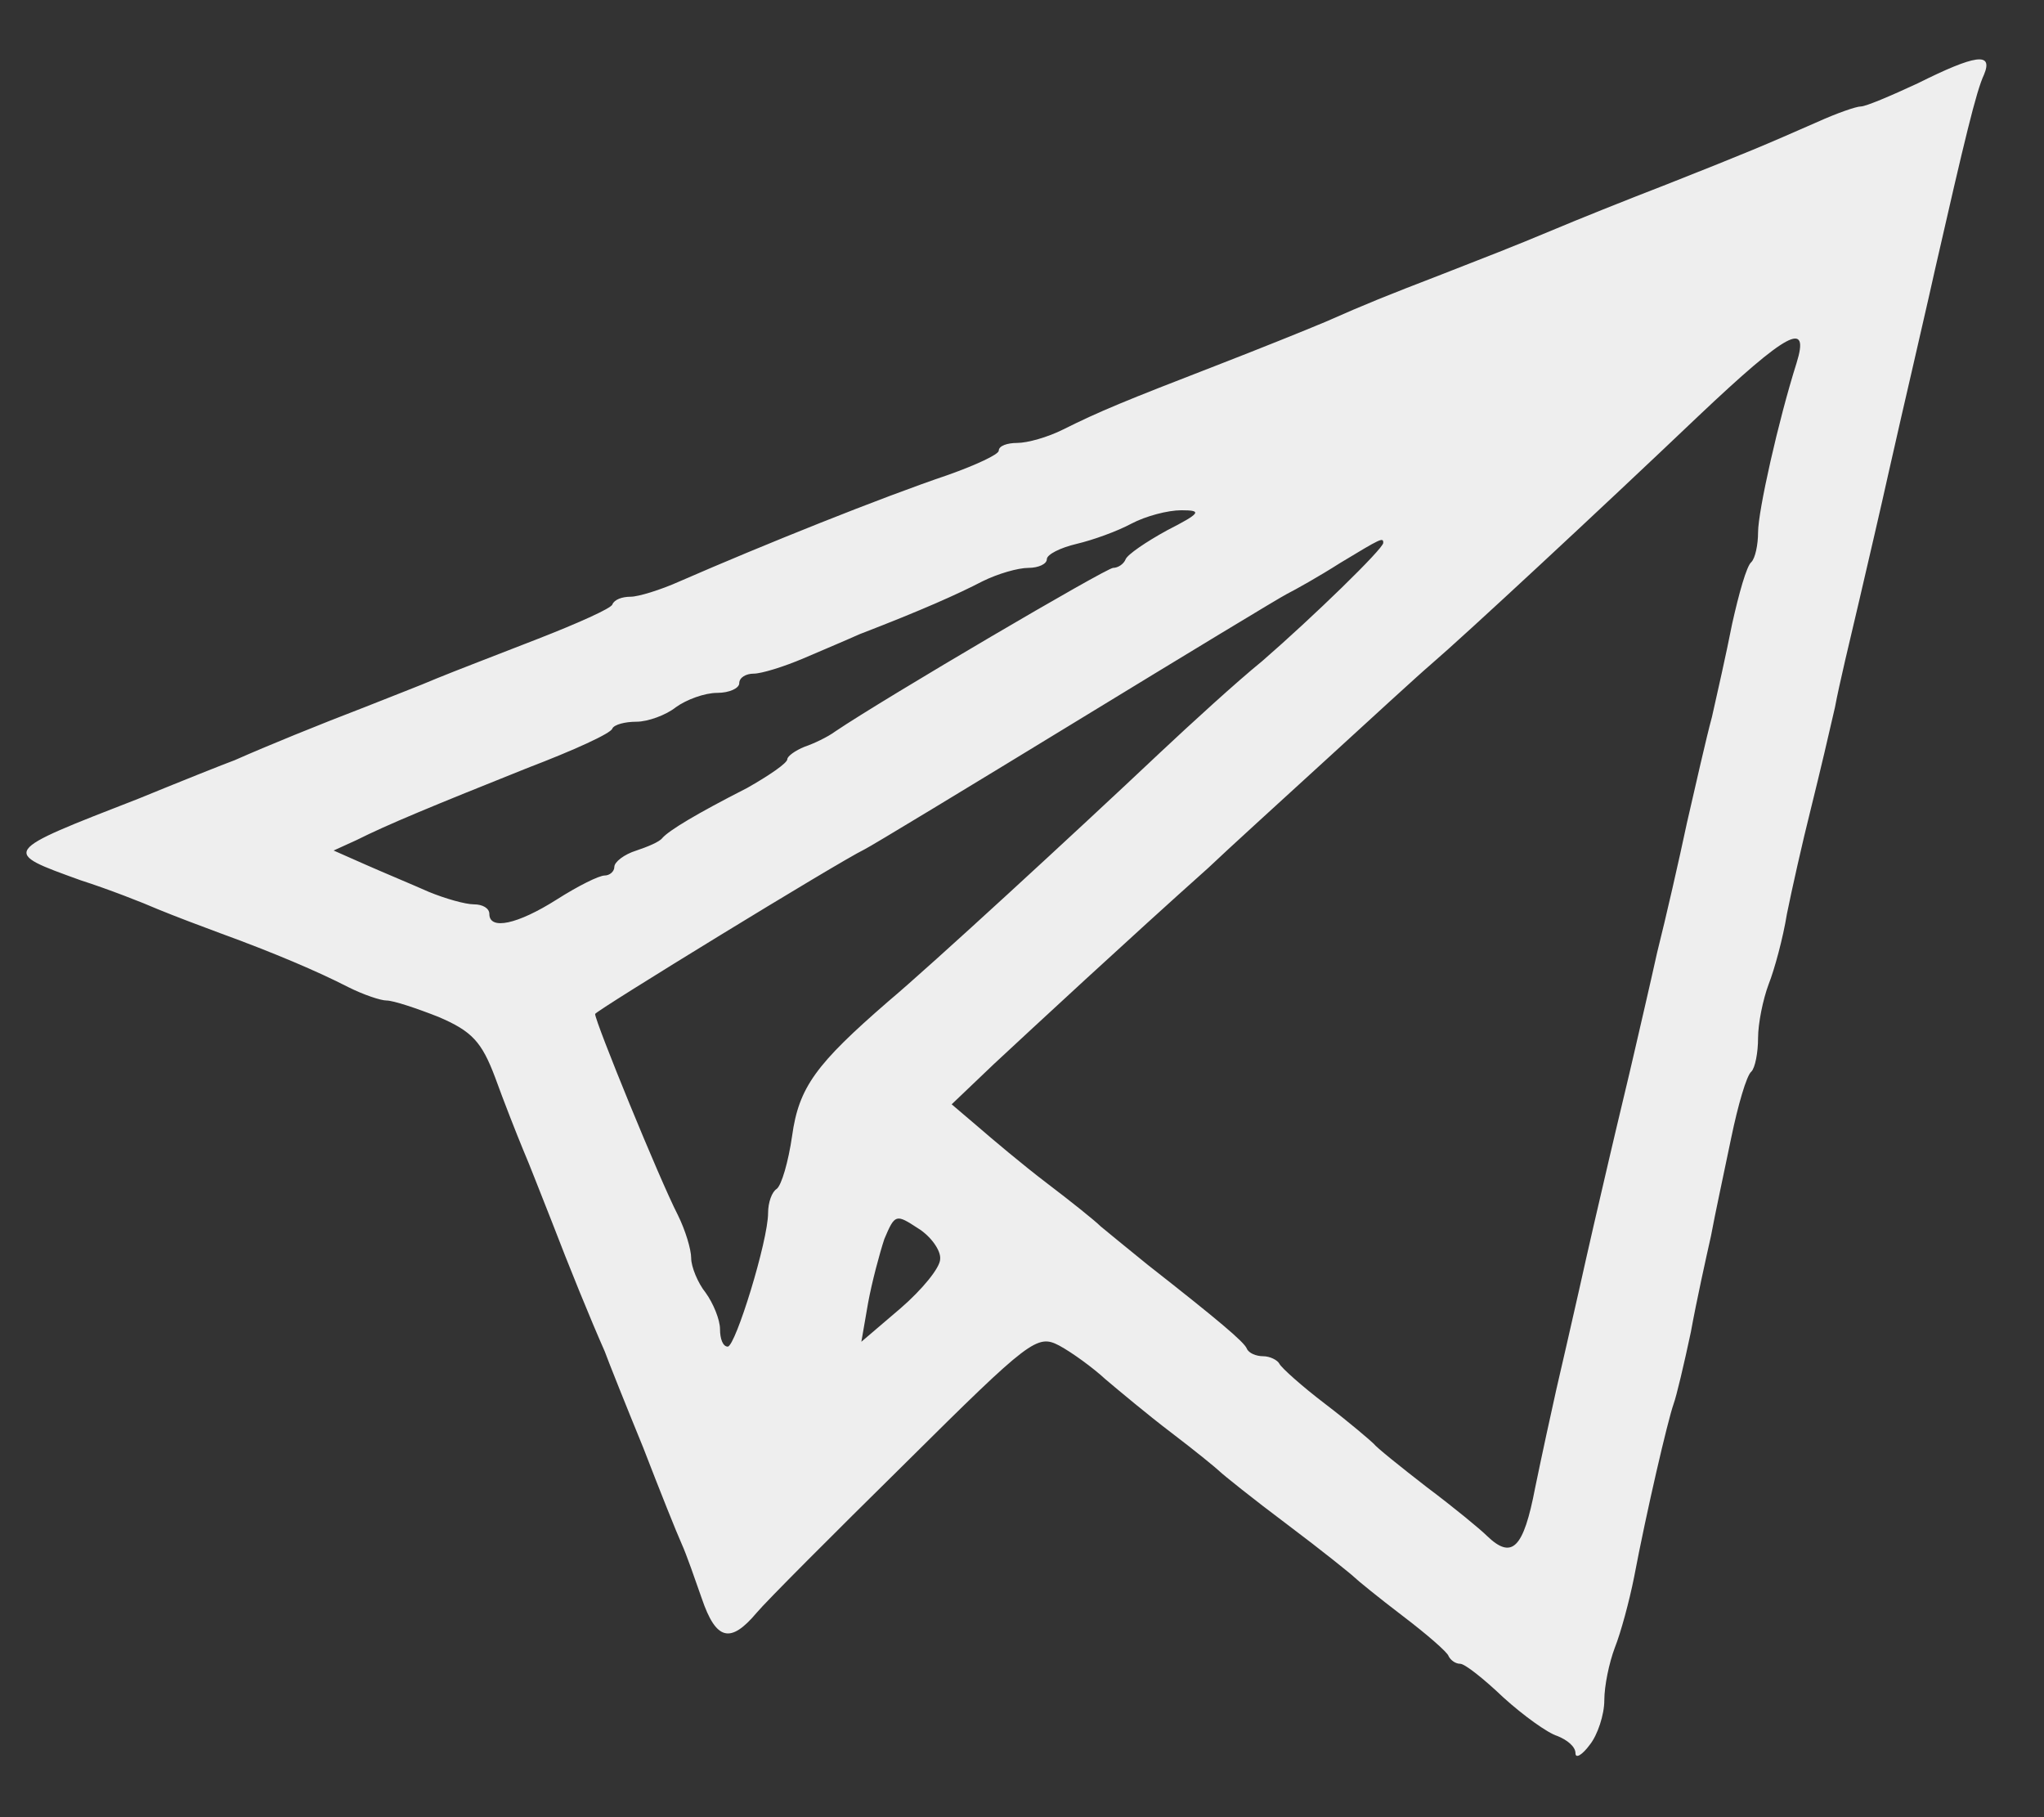 <?xml version="1.0" encoding="UTF-8"?> <svg xmlns="http://www.w3.org/2000/svg" width="27" height="24" viewBox="0 0 27 24" fill="none"><rect x="0" y="0" width="27" height="24" fill="#333333" stroke="none"/><path d="M25.331 1.101C24.975 1.267 24.645 1.406 24.582 1.406C24.518 1.406 24.264 1.495 24.011 1.609C23.287 1.927 23.109 2.003 22.017 2.435C21.459 2.65 20.798 2.917 20.557 3.019C19.922 3.285 19.681 3.374 19.034 3.628C18.31 3.907 18.056 4.009 17.51 4.25C17.269 4.352 16.608 4.618 16.05 4.834C14.869 5.291 14.526 5.431 14.044 5.672C13.841 5.774 13.574 5.85 13.434 5.85C13.307 5.85 13.193 5.888 13.193 5.952C13.193 6.002 12.889 6.142 12.533 6.269C11.632 6.574 10.083 7.196 8.978 7.678C8.724 7.792 8.432 7.881 8.331 7.881C8.216 7.881 8.115 7.919 8.089 7.983C8.077 8.034 7.62 8.237 7.099 8.44C6.578 8.643 5.982 8.872 5.766 8.961C5.563 9.049 5.131 9.214 4.814 9.341C4.217 9.57 3.531 9.849 3.1 10.04C2.96 10.091 2.389 10.319 1.83 10.548C0.002 11.259 0.014 11.246 1.068 11.627C1.424 11.741 1.881 11.919 2.084 12.008C2.3 12.097 2.668 12.236 2.909 12.325C3.607 12.579 4.204 12.833 4.598 13.036C4.801 13.138 5.029 13.214 5.106 13.214C5.195 13.214 5.499 13.315 5.791 13.43C6.236 13.62 6.363 13.76 6.54 14.229C6.655 14.547 6.82 14.966 6.909 15.182C6.997 15.385 7.162 15.817 7.289 16.134C7.518 16.731 7.797 17.416 7.988 17.848C8.039 17.988 8.267 18.559 8.496 19.118C8.711 19.676 8.94 20.248 9.003 20.387C9.067 20.527 9.181 20.857 9.27 21.111C9.46 21.67 9.651 21.708 9.994 21.301C10.121 21.149 11.009 20.26 11.962 19.321C13.612 17.683 13.701 17.619 13.993 17.772C14.158 17.861 14.438 18.064 14.602 18.216C14.768 18.356 15.161 18.686 15.479 18.927C15.796 19.168 16.075 19.397 16.113 19.435C16.151 19.473 16.545 19.791 17.002 20.133C17.459 20.476 17.853 20.794 17.891 20.832C17.929 20.87 18.208 21.098 18.526 21.34C18.843 21.581 19.122 21.822 19.135 21.873C19.16 21.924 19.224 21.974 19.288 21.974C19.351 21.974 19.605 22.177 19.859 22.419C20.125 22.66 20.443 22.888 20.57 22.927C20.697 22.977 20.811 23.066 20.811 23.155C20.811 23.231 20.9 23.18 21.002 23.041C21.103 22.914 21.192 22.647 21.192 22.457C21.192 22.266 21.255 21.962 21.332 21.758C21.408 21.568 21.522 21.149 21.585 20.832C21.751 19.956 22.03 18.762 22.106 18.546C22.144 18.445 22.246 18.013 22.335 17.594C22.411 17.175 22.538 16.604 22.601 16.324C22.652 16.045 22.779 15.461 22.868 15.029C22.957 14.598 23.071 14.204 23.134 14.153C23.185 14.103 23.223 13.899 23.223 13.709C23.223 13.518 23.287 13.201 23.363 12.998C23.439 12.807 23.553 12.389 23.604 12.071C23.668 11.754 23.807 11.132 23.922 10.675C24.036 10.217 24.176 9.621 24.239 9.341C24.29 9.062 24.442 8.427 24.556 7.945C24.671 7.45 24.849 6.688 24.95 6.231C25.052 5.774 25.191 5.177 25.255 4.898C25.318 4.618 25.458 4.022 25.559 3.565C25.953 1.838 26.105 1.203 26.207 0.987C26.334 0.683 26.093 0.721 25.331 1.101ZM23.731 4.796C23.49 5.558 23.223 6.751 23.223 7.031C23.223 7.196 23.185 7.373 23.134 7.424C23.071 7.475 22.969 7.843 22.881 8.237C22.804 8.63 22.677 9.189 22.614 9.468C22.538 9.748 22.398 10.37 22.284 10.865C22.182 11.347 22.005 12.122 21.89 12.579C21.789 13.036 21.649 13.633 21.585 13.912C21.522 14.191 21.37 14.813 21.255 15.309C21.141 15.791 20.963 16.566 20.862 17.023C20.76 17.48 20.621 18.076 20.557 18.356C20.494 18.635 20.367 19.219 20.278 19.651C20.125 20.451 19.973 20.603 19.643 20.286C19.554 20.197 19.199 19.905 18.843 19.638C18.5 19.372 18.183 19.118 18.145 19.067C18.107 19.029 17.827 18.788 17.51 18.546C17.193 18.305 16.926 18.064 16.901 18.013C16.875 17.962 16.774 17.912 16.685 17.912C16.596 17.912 16.494 17.873 16.469 17.81C16.431 17.721 16.101 17.442 15.161 16.705C14.895 16.489 14.615 16.261 14.539 16.197C14.463 16.121 14.145 15.867 13.828 15.626C13.511 15.385 13.104 15.042 12.914 14.877L12.571 14.585L13.13 14.052C13.65 13.569 14.895 12.414 15.961 11.462C16.215 11.22 16.913 10.586 17.51 10.04C18.107 9.494 18.729 8.922 18.907 8.77C19.351 8.389 21.128 6.739 22.436 5.494C23.617 4.377 23.909 4.225 23.731 4.796ZM15.415 7.005C15.136 7.158 14.895 7.323 14.869 7.386C14.844 7.45 14.768 7.5 14.704 7.5C14.615 7.5 11.695 9.214 11.035 9.659C10.933 9.735 10.743 9.824 10.629 9.862C10.502 9.913 10.4 9.989 10.4 10.027C10.4 10.078 10.159 10.243 9.867 10.408C9.194 10.751 8.838 10.967 8.749 11.068C8.711 11.119 8.559 11.182 8.407 11.233C8.242 11.284 8.115 11.386 8.115 11.449C8.115 11.512 8.051 11.563 7.988 11.563C7.912 11.563 7.632 11.703 7.353 11.881C6.832 12.211 6.464 12.287 6.464 12.071C6.464 11.995 6.375 11.944 6.261 11.944C6.147 11.944 5.88 11.868 5.664 11.779C5.436 11.678 5.068 11.525 4.839 11.424L4.407 11.233L4.712 11.094C5.118 10.89 5.702 10.649 6.972 10.141C7.569 9.913 8.077 9.684 8.089 9.621C8.115 9.57 8.254 9.532 8.407 9.532C8.559 9.532 8.8 9.443 8.927 9.341C9.067 9.24 9.308 9.151 9.473 9.151C9.638 9.151 9.765 9.088 9.765 9.024C9.765 8.948 9.854 8.897 9.956 8.897C10.057 8.897 10.349 8.808 10.616 8.694C10.883 8.58 11.213 8.44 11.352 8.377C12.178 8.059 12.66 7.843 12.977 7.678C13.181 7.577 13.447 7.5 13.587 7.5C13.714 7.5 13.828 7.45 13.828 7.386C13.828 7.323 14.006 7.234 14.222 7.183C14.438 7.132 14.755 7.018 14.945 6.916C15.136 6.815 15.428 6.739 15.605 6.739C15.885 6.739 15.86 6.777 15.415 7.005ZM18.272 7.17C18.272 7.247 17.345 8.148 16.672 8.732C16.329 9.011 15.732 9.557 15.326 9.938C14.209 10.992 12.292 12.757 11.733 13.226C10.781 14.052 10.552 14.357 10.463 15.004C10.413 15.347 10.324 15.652 10.26 15.702C10.197 15.74 10.146 15.88 10.146 16.02C10.146 16.388 9.714 17.785 9.613 17.785C9.549 17.785 9.511 17.683 9.511 17.556C9.511 17.429 9.422 17.213 9.321 17.073C9.219 16.947 9.13 16.731 9.13 16.616C9.13 16.502 9.054 16.248 8.953 16.045C8.711 15.575 7.861 13.493 7.861 13.392C7.861 13.354 11.073 11.386 11.416 11.22C11.517 11.17 12.774 10.408 14.209 9.532C15.644 8.656 16.901 7.894 17.002 7.843C17.104 7.792 17.421 7.615 17.7 7.437C18.246 7.107 18.272 7.094 18.272 7.17ZM12.419 16.629C12.419 16.743 12.178 17.035 11.898 17.277L11.378 17.721L11.466 17.213C11.517 16.934 11.619 16.553 11.682 16.363C11.822 16.032 11.835 16.032 12.127 16.223C12.292 16.324 12.431 16.515 12.419 16.629Z" fill="#EEEEEE"></path></svg> 
